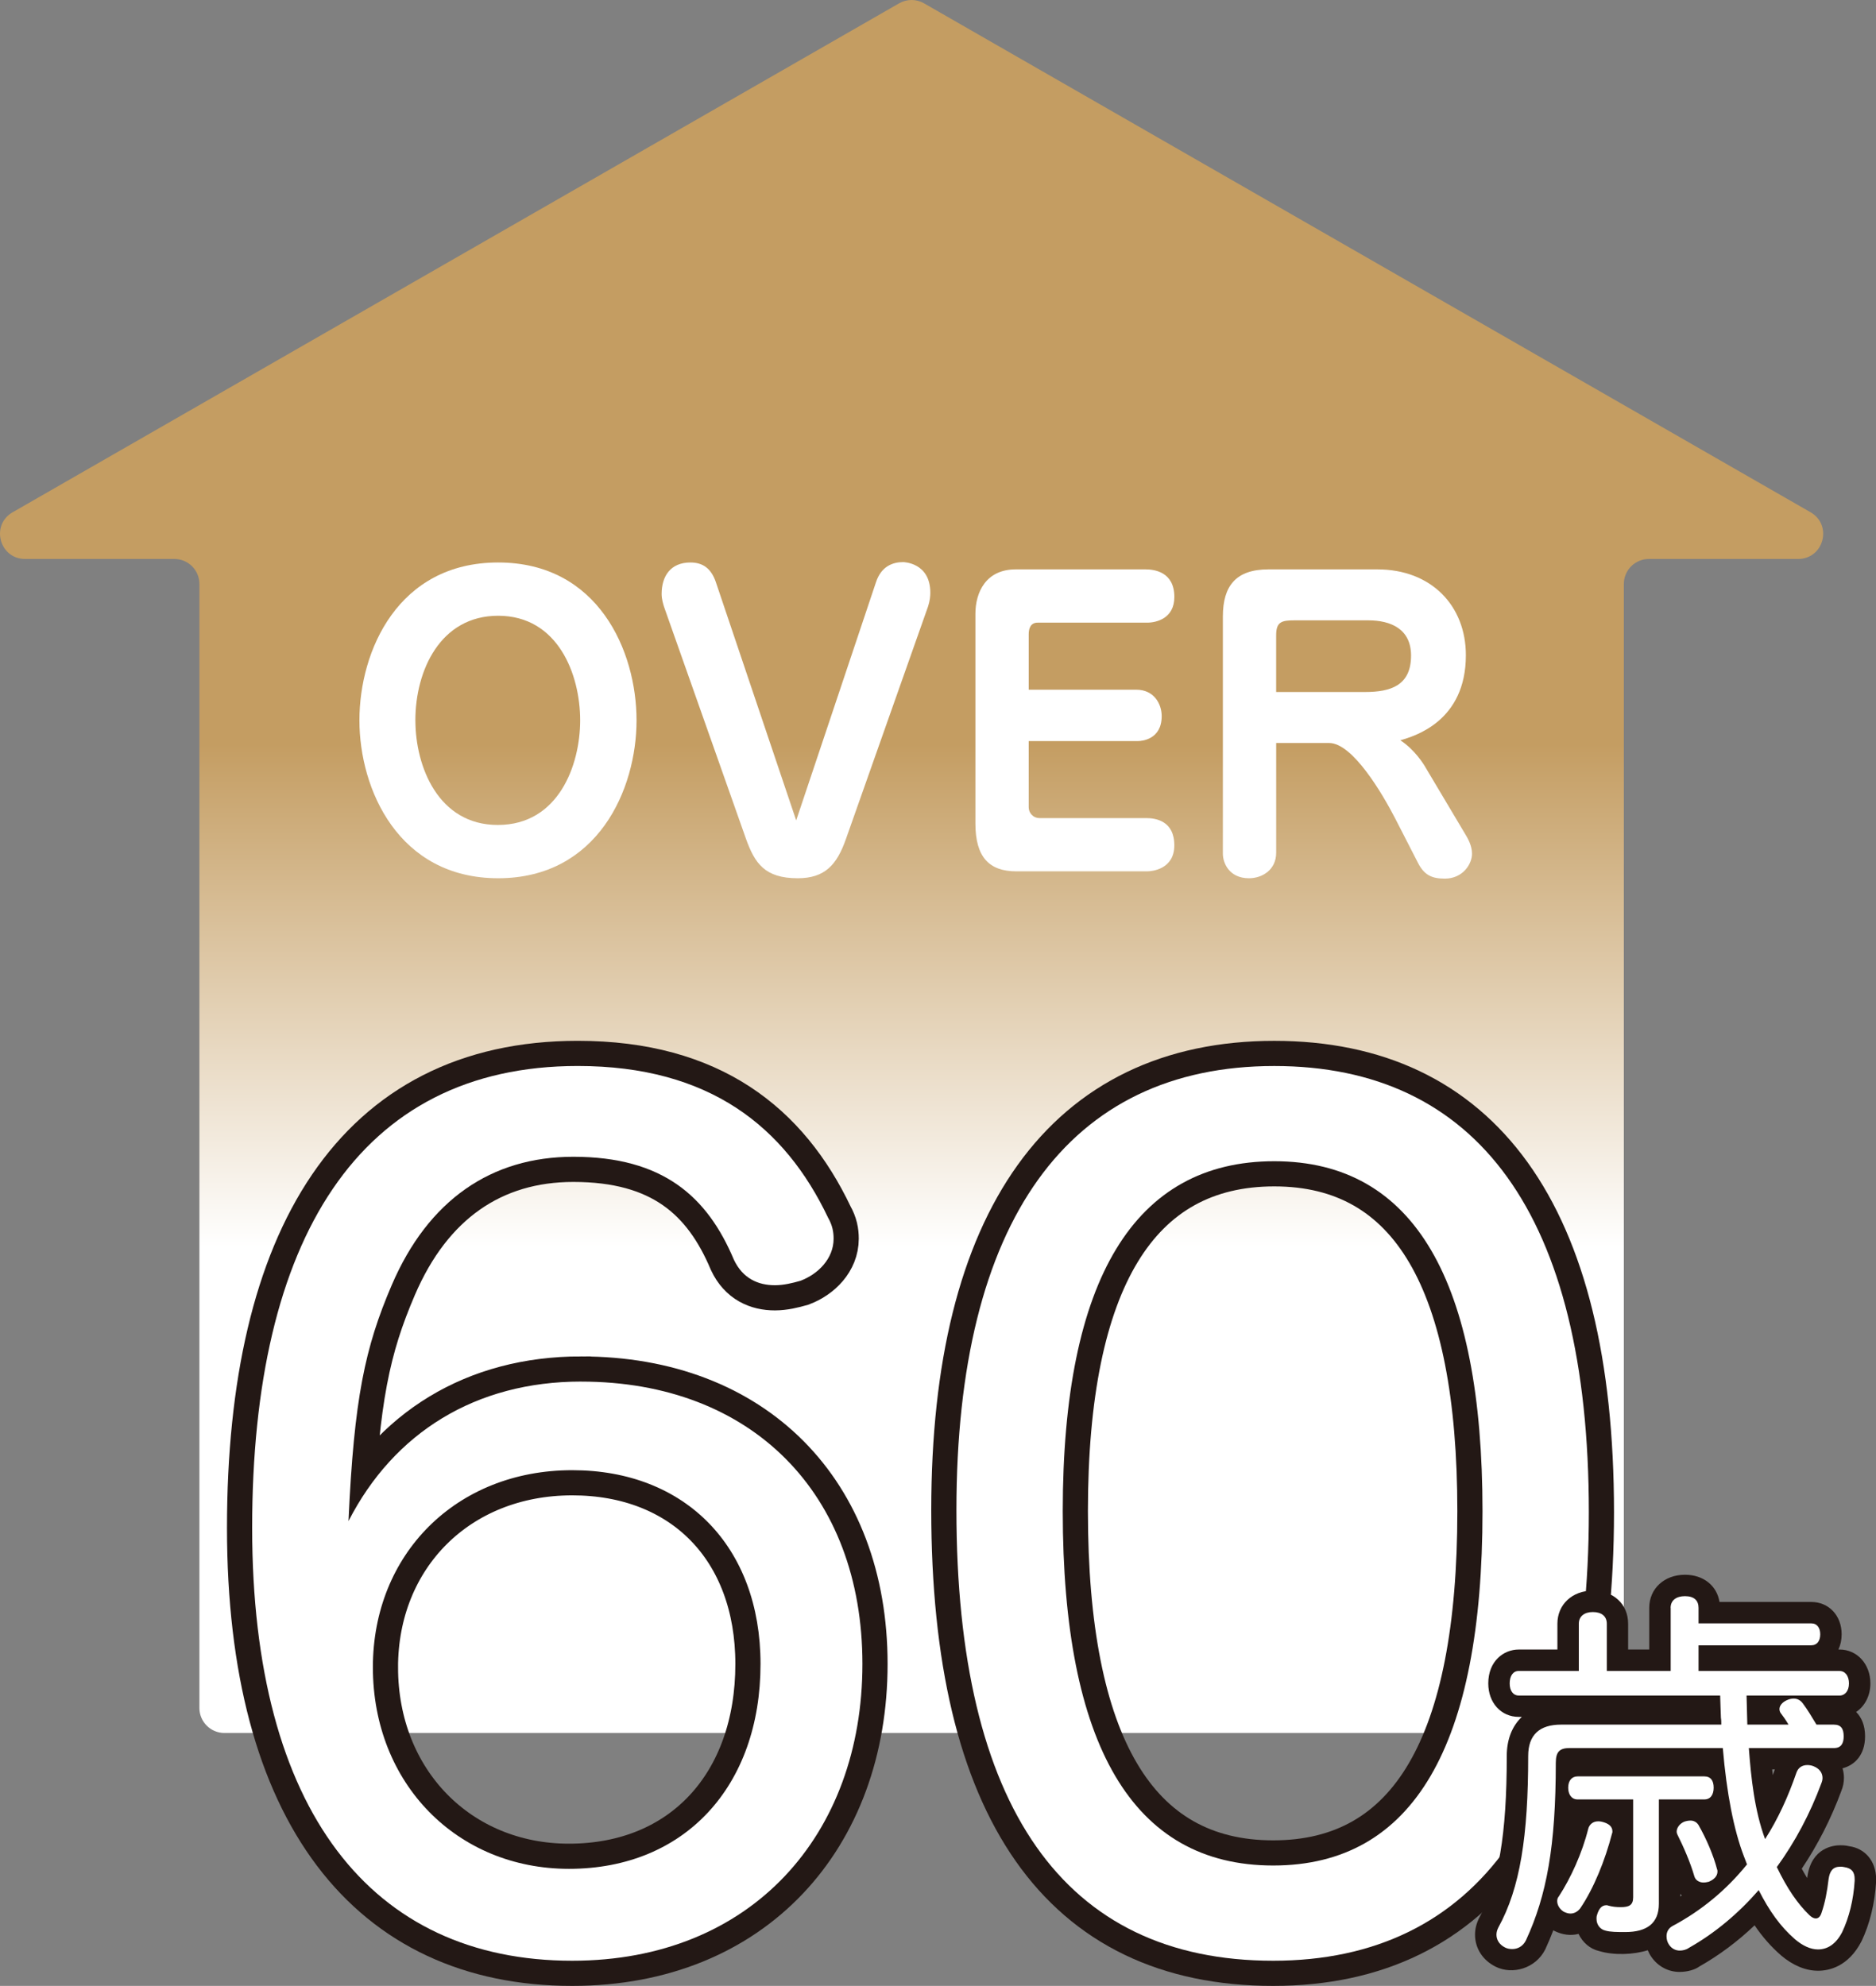 <?xml version="1.0" encoding="UTF-8"?>
<svg id="_レイヤー_2" data-name="レイヤー 2" xmlns="http://www.w3.org/2000/svg" xmlns:xlink="http://www.w3.org/1999/xlink" viewBox="0 0 74.54 78.919">
  <rect x="0" y="0" width="74.54" height="78.919" fill="#808080" stroke="none"/>
  <defs>
    <style>
      .cls-1 {
        stroke-width: 2px;
      }

      .cls-1, .cls-2 {
        stroke: #231815;
        stroke-miterlimit: 10;
      }

      .cls-1, .cls-2, .cls-3 {
        fill: #231815;
      }

      .cls-4 {
        fill: url(#_名称未設定グラデーション_2);
      }

      .cls-4, .cls-3, .cls-5 {
        stroke-width: 0px;
      }

      .cls-5 {
        fill: #fff;
      }
    </style>
    <linearGradient id="_名称未設定グラデーション_2" data-name="名称未設定グラデーション 2" x1="36.22" y1="49.556" x2="36.22" y2="29.565" gradientUnits="userSpaceOnUse">
      <stop offset="0" stop-color="#fff"/>
      <stop offset="1" stop-color="#c49d62"/>
    </linearGradient>
  </defs>
  <g id="_レイヤー_1-2" data-name="レイヤー 1">
    <g>
      <path class="cls-4" d="m71.446,22.213c1.018,0,1.377-1.348.495-1.855L36.715.132c-.306-.176-.683-.176-.99,0L.501,20.358c-.883.507-.523,1.855.495,1.855h5.933c.549,0,.994.445.994.994v44.667c0,.549.445.994.994.994h54.61c.549,0,.994-.445.994-.994V23.207c0-.549.445-.994.994-.994h5.933Z"/>
      <g>
        <path class="cls-5" d="m14.281,28.627c0-2.771,1.538-6.274,5.513-6.274s5.498,3.518,5.498,6.274c0,2.741-1.538,6.274-5.498,6.274s-5.513-3.533-5.513-6.274Zm2.224,0c0,1.843.914,4.157,3.274,4.157,2.421,0,3.273-2.39,3.273-4.157,0-1.827-.883-4.157-3.259-4.157-2.299,0-3.289,2.178-3.289,4.157Z"/>
        <path class="cls-5" d="m31.636,32.601l3.167-9.456c.213-.655.686-.807,1.081-.807.016,0,1.081.015,1.081,1.218,0,.122-.015.32-.091.548l-3.259,9.229c-.365,1.051-.853,1.568-1.919,1.568-1.31,0-1.706-.594-2.056-1.568l-3.259-9.229c-.03-.106-.092-.289-.092-.502,0-.7.351-1.249,1.143-1.249.502,0,.822.244,1.005.761l3.198,9.487Z"/>
        <path class="cls-5" d="m45.153,27.409c.686,0,1.005.548,1.005,1.051,0,.929-.792.99-.944.99h-4.34v2.635c0,.198.152.426.441.426h4.233c.366,0,1.112.106,1.112,1.081,0,.959-.898,1.035-1.082,1.035h-5.192c-1.081,0-1.63-.563-1.63-1.903v-8.33c0-.868.427-1.767,1.6-1.767h5.162c.335,0,1.143.091,1.143,1.097,0,.853-.716,1.02-1.082,1.02h-4.354c-.274,0-.351.229-.351.457v2.208h4.279Z"/>
        <path class="cls-5" d="m50.706,33.896c0,.654-.533,1.005-1.081,1.005-.776,0-1.036-.594-1.036-.975v-9.426c0-1.218.519-1.873,1.812-1.873h4.325c2.147,0,3.518,1.447,3.518,3.411,0,2.619-2.025,3.213-2.604,3.381.563.365.93.944,1.021,1.112l1.568,2.634c.092.152.259.441.259.762,0,.411-.365.989-1.081.989-.532,0-.822-.152-1.065-.624l-.898-1.751c-.503-.975-1.69-3.015-2.635-3.015h-2.102v4.371Zm3.533-6.396c1.021,0,1.827-.259,1.827-1.447,0-1.05-.792-1.401-1.705-1.401h-2.924c-.519,0-.731.061-.731.594v2.254h3.533Z"/>
      </g>
      <g>
        <g>
          <path class="cls-2" d="m23.089,54.904c6.776,0,11.178,4.444,11.178,11.222s-4.401,11.793-11.53,11.793c-7.965,0-12.718-5.94-12.718-17.206,0-11.441,4.225-18.351,12.938-18.351,5.236,0,8.229,2.42,9.945,6.028.176.309.22.572.22.837,0,.792-.616,1.408-1.32,1.672-.308.088-.66.176-1.012.176-.66,0-1.276-.264-1.629-1.012-1.056-2.509-2.816-4.093-6.381-4.093-3.256,0-5.765,1.716-7.217,5.104-1.056,2.465-1.496,4.489-1.716,9.374,1.804-3.521,5.061-5.545,9.241-5.545Zm-8.273,11.354c0,4.62,3.345,8.009,7.789,8.009,4.621,0,7.613-3.3,7.613-8.141,0-4.665-2.992-7.701-7.481-7.701-4.62,0-7.921,3.344-7.921,7.833Z"/>
          <path class="cls-2" d="m63.13,60.097c0,11.662-4.444,17.822-12.542,17.822-8.317,0-12.586-6.116-12.586-17.91,0-11.485,4.445-17.646,12.63-17.646,8.01,0,12.498,5.853,12.498,17.734Zm-20.903-.044c0,9.285,2.772,14.082,8.361,14.082s8.317-4.797,8.317-14.082c0-9.109-2.685-13.906-8.273-13.906-5.545,0-8.405,4.665-8.405,13.906Z"/>
        </g>
        <g>
          <path class="cls-1" d="m23.089,54.904c6.776,0,11.178,4.444,11.178,11.222s-4.401,11.793-11.53,11.793c-7.965,0-12.718-5.94-12.718-17.206,0-11.441,4.225-18.351,12.938-18.351,5.236,0,8.229,2.42,9.945,6.028.176.309.22.572.22.837,0,.792-.616,1.408-1.32,1.672-.308.088-.66.176-1.012.176-.66,0-1.276-.264-1.629-1.012-1.056-2.509-2.816-4.093-6.381-4.093-3.256,0-5.765,1.716-7.217,5.104-1.056,2.465-1.496,4.489-1.716,9.374,1.804-3.521,5.061-5.545,9.241-5.545Zm-8.273,11.354c0,4.62,3.345,8.009,7.789,8.009,4.621,0,7.613-3.3,7.613-8.141,0-4.665-2.992-7.701-7.481-7.701-4.62,0-7.921,3.344-7.921,7.833Z"/>
          <path class="cls-1" d="m63.13,60.097c0,11.662-4.444,17.822-12.542,17.822-8.317,0-12.586-6.116-12.586-17.91,0-11.485,4.445-17.646,12.63-17.646,8.01,0,12.498,5.853,12.498,17.734Zm-20.903-.044c0,9.285,2.772,14.082,8.361,14.082s8.317-4.797,8.317-14.082c0-9.109-2.685-13.906-8.273-13.906-5.545,0-8.405,4.665-8.405,13.906Z"/>
        </g>
        <path class="cls-5" d="m23.089,54.904c6.776,0,11.178,4.444,11.178,11.222s-4.401,11.793-11.53,11.793c-7.965,0-12.718-5.94-12.718-17.206,0-11.441,4.225-18.351,12.938-18.351,5.236,0,8.229,2.42,9.945,6.028.176.309.22.572.22.837,0,.792-.616,1.408-1.32,1.672-.308.088-.66.176-1.012.176-.66,0-1.276-.264-1.629-1.012-1.056-2.509-2.816-4.093-6.381-4.093-3.256,0-5.765,1.716-7.217,5.104-1.056,2.465-1.496,4.489-1.716,9.374,1.804-3.521,5.061-5.545,9.241-5.545Zm-8.273,11.354c0,4.62,3.345,8.009,7.789,8.009,4.621,0,7.613-3.3,7.613-8.141,0-4.665-2.992-7.701-7.481-7.701-4.62,0-7.921,3.344-7.921,7.833Z"/>
        <path class="cls-5" d="m63.13,60.097c0,11.662-4.444,17.822-12.542,17.822-8.317,0-12.586-6.116-12.586-17.91,0-11.485,4.445-17.646,12.63-17.646,8.01,0,12.498,5.853,12.498,17.734Zm-20.903-.044c0,9.285,2.772,14.082,8.361,14.082s8.317-4.797,8.317-14.082c0-9.109-2.685-13.906-8.273-13.906-5.545,0-8.405,4.665-8.405,13.906Z"/>
      </g>
      <g>
        <path class="cls-3" d="m66.739,78.364c-.448,0-.854-.214-1.117-.587-.061-.085-.111-.178-.151-.275-.56.176-1.341.211-1.938.03-.351-.08-.649-.336-.812-.68-.31.079-.636.043-.971-.124-.011-.007-.021-.014-.031-.021-.099.258-.204.51-.319.758-.383.769-1.312,1.02-1.975.69-.514-.257-.817-.731-.817-1.272,0-.226.054-.443.164-.665.773-1.402,1.097-3.318,1.097-6.437,0-.658.214-1.189.599-1.553h-.124c-.701,0-1.21-.56-1.21-1.33,0-.884.608-1.346,1.21-1.346h1.537v-1.027c0-.762.591-1.314,1.405-1.314.827,0,1.405.54,1.405,1.314v1.027h.839v-1.657c0-.763.597-1.315,1.42-1.315.733,0,1.268.434,1.372,1.081h3.643c.701,0,1.21.54,1.21,1.285,0,.224-.045.429-.129.606h.045c.699,0,1.226.578,1.226,1.346,0,.491-.221.904-.566,1.135.215.215.355.534.355.967,0,.739-.411,1.146-.896,1.272.037.12.056.248.056.379,0,.18-.033.348-.106.528-.404,1.095-.934,2.135-1.57,3.083.072.133.144.256.216.372.003-.02.005-.04.008-.061.168-1.155,1.045-1.243,1.31-1.243.066,0,.191,0,.351.038.629.086,1.069.592,1.069,1.307v.109c-.051.854-.25,1.668-.577,2.356-.529,1.027-1.31,1.177-1.729,1.177-.492,0-.999-.21-1.467-.607-.395-.344-.736-.73-1.055-1.198-.681.647-1.415,1.195-2.195,1.636-.163.122-.466.215-.778.215Zm-.073-1.682c-.02.009-.04.021-.06.034.02-.011.04-.022.06-.034Zm-2.694-.792s.011.003.017.004c-.006-.002-.011-.003-.017-.004Zm7.593-.137s0,.004-.002.006c0-.002.002-.004.002-.006Zm.915-.262h0s0,0,0,0Zm-5.717-.229v.103c.021-.014.041-.026.062-.04-.021-.021-.042-.041-.062-.062Zm-2.891-2.494h.002s.168,0,.168,0h-.17Zm6.542-2.453c.008.075.017.15.025.226.027-.074.055-.149.082-.226h-.107Z"/>
        <path class="cls-5" d="m66.379,63.897c0-.301.225-.466.57-.466.375,0,.54.181.54.466v.615h4.475c.24,0,.36.18.36.436s-.12.436-.36.436h-4.475v1.021h5.601c.226,0,.376.195.376.496,0,.285-.15.48-.376.48h-3.693c.015.39.015.766.03,1.155h1.637c-.105-.18-.211-.33-.315-.465-.03-.045-.045-.105-.045-.15,0-.135.104-.271.3-.36.105-.045.181-.06.271-.06.15,0,.271.074.36.195.18.24.36.54.54.84h.691c.285,0,.39.166.39.466,0,.285-.104.466-.39.466h-3.379c.091,1.201.226,2.478.646,3.618.511-.796.916-1.682,1.246-2.643.075-.21.24-.3.436-.3.075,0,.166.015.24.045.226.09.36.255.36.465,0,.075-.015.136-.045.211-.45,1.216-1.051,2.342-1.771,3.333.421.871.826,1.456,1.291,1.907.091.09.181.135.256.135.104,0,.18-.075.225-.21.15-.436.226-.856.285-1.352.046-.315.165-.495.466-.495.045,0,.09,0,.15.015.315.045.42.21.42.48v.06c-.045.766-.225,1.472-.495,2.042-.24.466-.57.691-.961.691-.301,0-.616-.15-.916-.405-.586-.511-1.021-1.127-1.441-1.952-.811.931-1.741,1.712-2.777,2.297-.105.075-.24.105-.36.105-.166,0-.315-.075-.421-.226-.075-.105-.104-.225-.104-.346,0-.165.074-.314.24-.405,1.155-.615,2.146-1.441,2.957-2.447-.045-.104-.074-.21-.12-.315-.405-1.051-.69-2.522-.841-4.309h-6.08c-.391,0-.556.135-.556.585,0,3.304-.36,5.271-1.187,7.058-.12.24-.33.345-.541.345-.104,0-.194-.015-.285-.06-.24-.12-.345-.315-.345-.511,0-.105.03-.195.075-.285.87-1.577,1.186-3.648,1.186-6.816,0-.841.451-1.247,1.307-1.247h6.366c0-.09,0-.18-.015-.27-.016-.285-.016-.586-.03-.886h-8.003c-.226,0-.36-.195-.36-.48,0-.301.135-.496.36-.496h2.387v-1.877c0-.3.226-.465.556-.465.346,0,.556.165.556.465v1.877h2.538v-2.507Zm-2.312,8.873c0,.03,0,.061-.015.09-.271,1.052-.721,2.178-1.262,2.974-.09.12-.226.21-.391.21-.09,0-.18-.03-.27-.075-.166-.104-.256-.271-.256-.42,0-.061.016-.136.061-.181.48-.735.931-1.727,1.171-2.688.045-.18.195-.301.391-.301.045,0,.09,0,.149.016.256.06.421.18.421.375Zm-1.382-1.261c-.24,0-.375-.195-.375-.466s.135-.45.375-.45h5.03c.255,0,.375.165.375.45,0,.271-.12.466-.375.466h-1.802v4.144c0,.781-.48,1.126-1.336,1.126-.315,0-.601,0-.796-.06-.195-.045-.346-.226-.346-.466,0-.045,0-.09.015-.135.075-.271.195-.405.376-.405.03,0,.045,0,.075.015.165.045.315.061.495.061.33,0,.495-.075.495-.391v-3.889h-2.207Zm5.556,2.867c0,.181-.135.315-.345.405-.075.016-.136.03-.211.03-.165,0-.315-.09-.36-.24-.165-.57-.436-1.186-.676-1.666-.015-.03-.029-.075-.029-.12,0-.15.12-.315.3-.391.09-.03.165-.045.256-.045.119,0,.24.06.314.18.315.556.586,1.187.736,1.757.015.03.015.061.015.09Z"/>
      </g>
    </g>
  </g>
</svg>